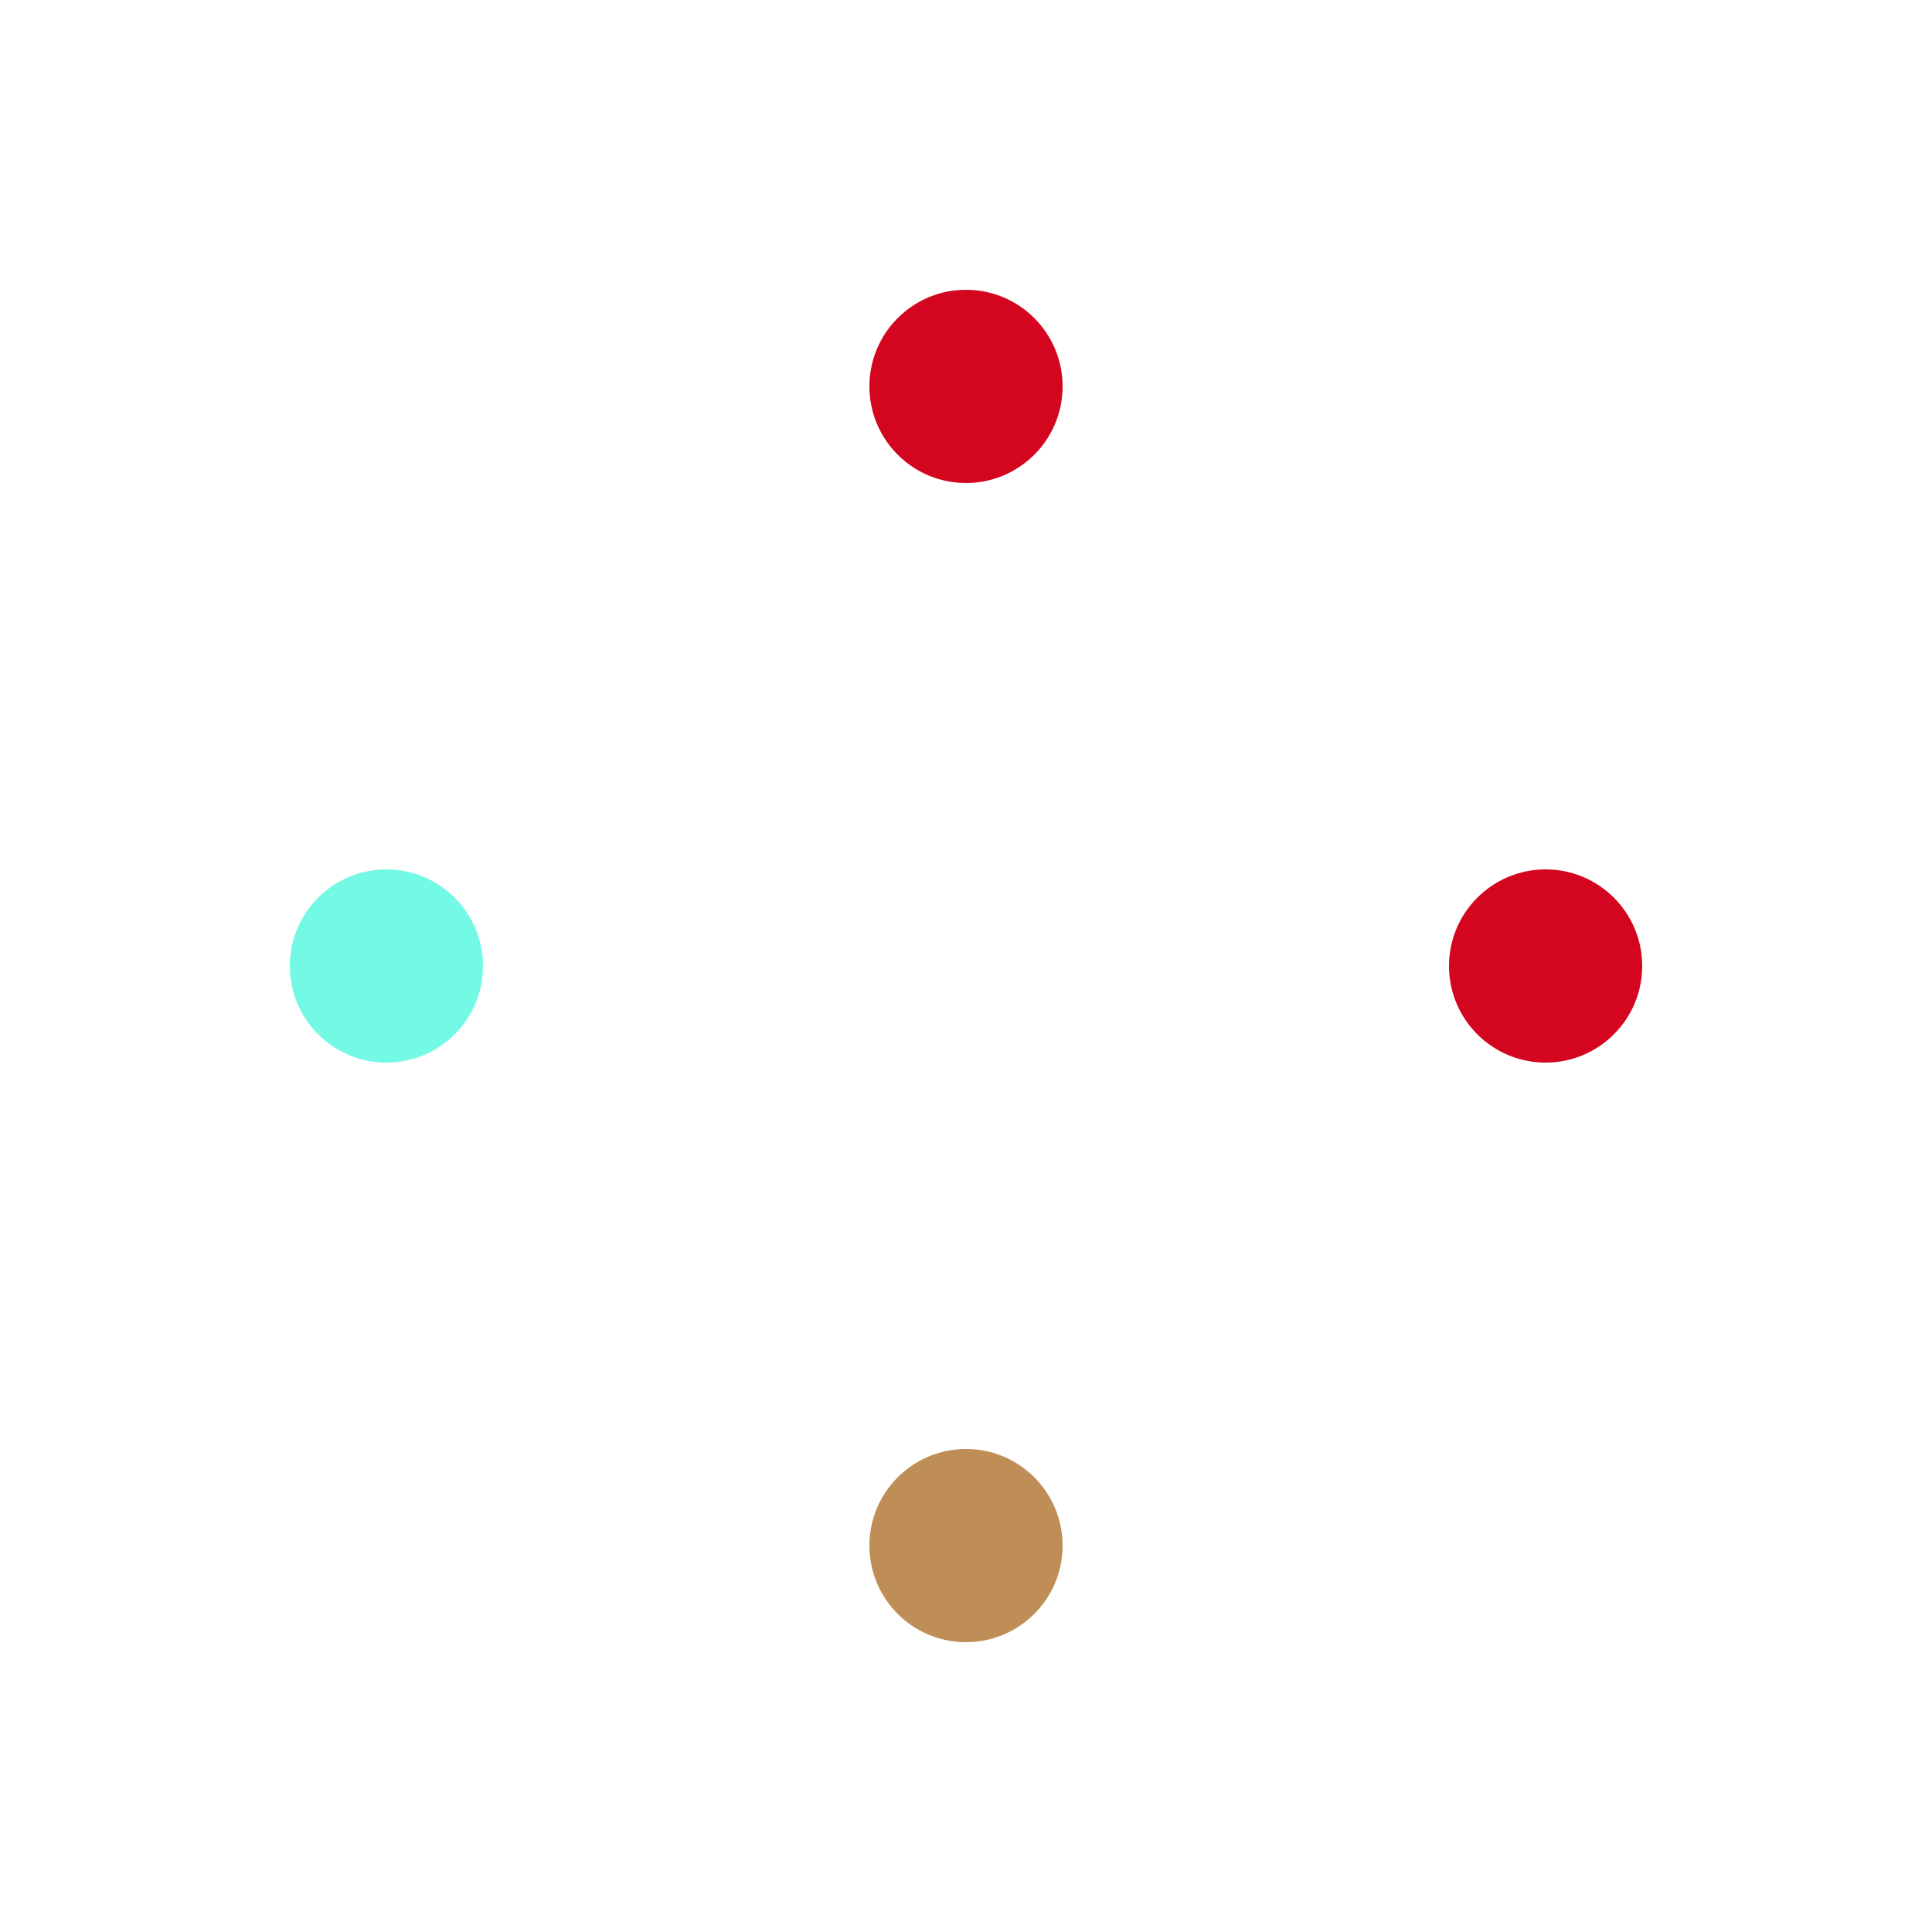 <svg xmlns="http://www.w3.org/2000/svg" xmlns:xlink="http://www.w3.org/1999/xlink" style="margin: auto; background: transparent; display: block;" width="200px" height="200px" viewBox="0 0 100 100" preserveAspectRatio="xMidYMid">
<circle cx="80" cy="50" r="5" fill="#d4051f">
  <animate attributeName="cx" values="80;50" keyTimes="0;1" dur="1s" repeatCount="indefinite"></animate>
  <animate attributeName="cy" values="50;80" keyTimes="0;1" dur="1s" repeatCount="indefinite"></animate>
  <animate attributeName="fill" values="#d4051f;#bf8e56" keyTimes="0;1" dur="1s" repeatCount="indefinite"></animate>
</circle><circle cx="50" cy="80" r="5" fill="#bf8e56">
  <animate attributeName="cx" values="50;20" keyTimes="0;1" dur="1s" repeatCount="indefinite"></animate>
  <animate attributeName="cy" values="80;50" keyTimes="0;1" dur="1s" repeatCount="indefinite"></animate>
  <animate attributeName="fill" values="#bf8e56;#74f9e4" keyTimes="0;1" dur="1s" repeatCount="indefinite"></animate>
</circle><circle cx="20" cy="50" r="5" fill="#74f9e4">
  <animate attributeName="cx" values="20;50" keyTimes="0;1" dur="1s" repeatCount="indefinite"></animate>
  <animate attributeName="cy" values="50;20" keyTimes="0;1" dur="1s" repeatCount="indefinite"></animate>
  <animate attributeName="fill" values="#74f9e4;#d4051f" keyTimes="0;1" dur="1s" repeatCount="indefinite"></animate>
</circle><circle cx="50" cy="20" r="5" fill="#d4051f">
  <animate attributeName="cx" values="50;80" keyTimes="0;1" dur="1s" repeatCount="indefinite"></animate>
  <animate attributeName="cy" values="20;50" keyTimes="0;1" dur="1s" repeatCount="indefinite"></animate>
  <animate attributeName="fill" values="#d4051f;#d4051f" keyTimes="0;1" dur="1s" repeatCount="indefinite"></animate>
</circle>
</svg>